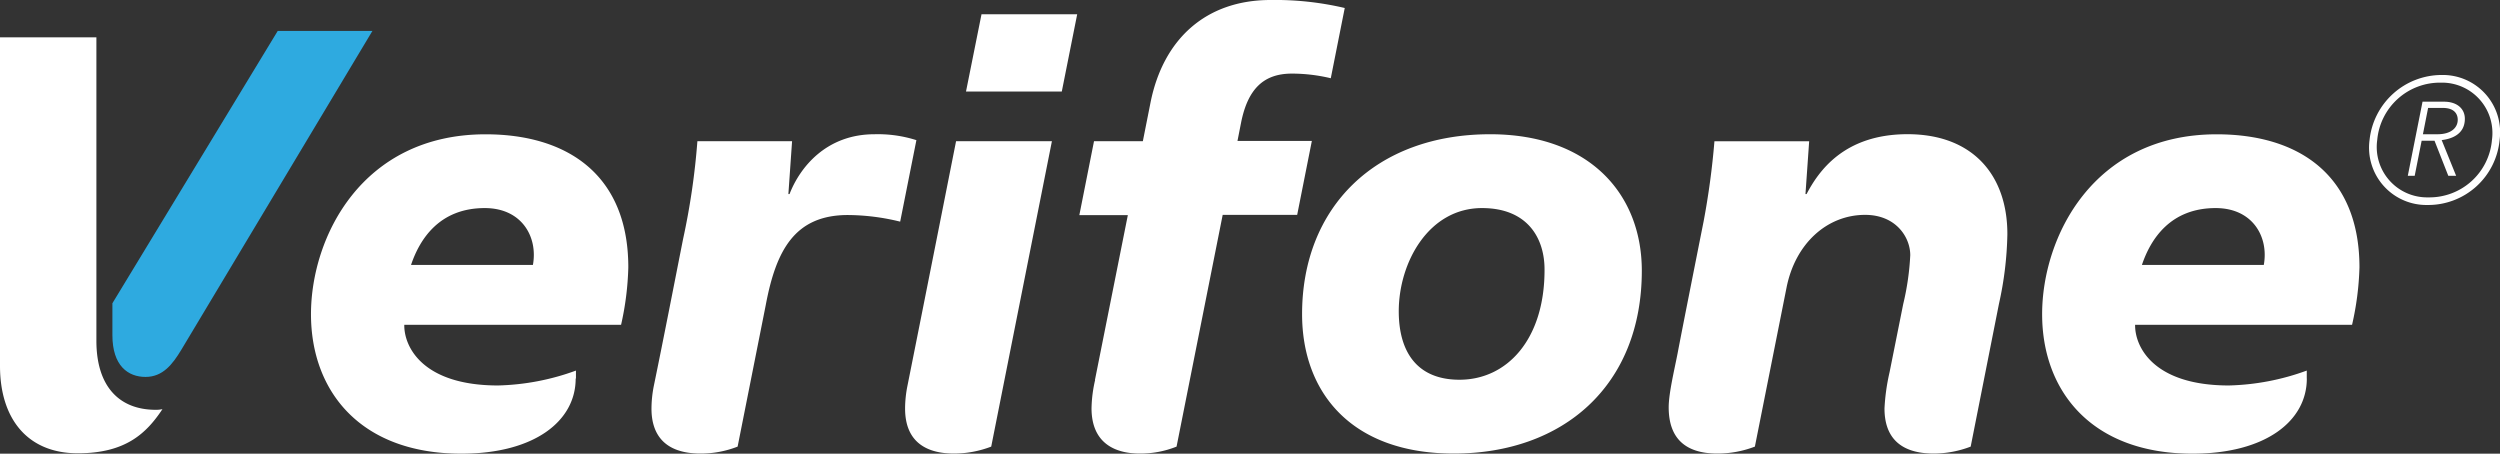 <svg xmlns="http://www.w3.org/2000/svg" viewBox="0 0 453.08 82.22"><rect x="0" y="0" width="453.08" height="82.22" fill="#333333" stroke="none"/><defs><style>.cls-1{fill:#fff;}.cls-2{fill:#2eaae0;}</style></defs><title>verifone-positive-2-2</title><g id="Layer_1" data-name="Layer 1"><path class="cls-1" d="M.73,7.9H18.2v55c0,8.27,4.13,12.51,10.76,12.51a5.22,5.22,0,0,0,1.21-.12c-2.91,4.39-6.68,8-15.34,8C5.68,83.29.73,77,.73,67.45ZM105.06,69.75c0,7.7-7.47,13.61-20.71,13.61C66,83.36,57.09,72,57.09,58.08s9.2-32.6,31.65-32.6c14.8,0,25.86,7.33,25.86,24.11A52.74,52.74,0,0,1,113.29,60H74c-.07,4,3.34,11,17,11a43.94,43.94,0,0,0,14.11-2.7v1.44ZM97.31,49.16c.93-5.07-2-10.31-8.72-10.31-8.18,0-11.77,5.56-13.37,10.31ZM418.8,69.75c0,7.7-7.48,13.61-20.72,13.61-18.31,0-27.25-11.36-27.25-25.28s9.19-32.6,31.64-32.6c14.8,0,25.87,7.33,25.87,24.11A52.59,52.59,0,0,1,427,60H387.68c-.06,4,3.34,11,17,11a44,44,0,0,0,14.11-2.7v1.44ZM411,49.16c.93-5.07-2-10.31-8.72-10.31-8.17,0-11.77,5.56-13.37,10.31ZM159.2,25.47c-8.72,0-13.51,6-15.38,10.84h-.21l.67-9.58H127.12a129,129,0,0,1-2.6,17.76c-1.77,8.95-3.5,17.87-5.29,26.55a21.55,21.55,0,0,0-.43,4.17c0,4.55,2.25,8.13,8.91,8.13a18.35,18.35,0,0,0,6.7-1.26l5.1-25.66c1.85-9.82,5.19-16.31,14.88-16.31a40.34,40.34,0,0,1,9.48,1.2l2.94-14.77A23,23,0,0,0,159.2,25.47Zm40,44.54a24.4,24.4,0,0,0-.65,5.11c0,6.34,4.25,8.22,8.76,8.22a17.64,17.64,0,0,0,6.65-1.26l8.36-42h13.5l2.66-13.4H225l.65-3.3c1.23-6.19,4.15-8.9,9.2-8.9a30.24,30.24,0,0,1,7.06.84l2.53-12.73A55.09,55.09,0,0,0,231,1.14c-11.77,0-19.47,7.13-21.76,18.59l-1.39,7H199l-2.66,13.4h8.79S201.67,57.47,199.17,70Zm65,13.33c-18.59,0-27.49-11.1-27.49-25.27,0-19.43,13.39-32.6,34.08-32.6,18,0,27.49,10.83,27.49,24.74C298.27,71.06,284,83.34,264.19,83.34Zm5.12-44.49c-9.7,0-15.09,9.89-15.09,18.7,0,7.44,3.38,12.41,11,12.41,8.65,0,15.42-7.33,15.42-19.87C280.69,44.36,277.62,38.85,269.31,38.85Zm77.13-13.39c-11.56,0-16.15,6.75-18.31,10.85h-.2l.67-9.57H311.44a140.83,140.83,0,0,1-1.95,14.47s-4,20.09-4.72,23.94c-.57,2.93-1.62,7.27-1.62,9.8,0,5.37,2.74,8.39,8.84,8.39a19,19,0,0,0,6.78-1.26l5.74-28.83c1.59-8,7.36-13.17,14.24-13.17,5.54,0,8.18,4,8.18,7.32a47.57,47.57,0,0,1-1.28,8.86L343.18,68.6a37.35,37.35,0,0,0-.92,6.56c0,5.46,3.09,8.18,8.95,8.18a18.94,18.94,0,0,0,6.67-1.26L363,56.23a62.75,62.75,0,0,0,1.53-12.63C364.55,32.9,358.27,25.46,346.44,25.46ZM174,26.73h17.37l-11,55.35a19,19,0,0,1-6.73,1.26c-4.63,0-8.88-1.79-8.88-8.17A21.32,21.32,0,0,1,165.2,71C168.65,53.77,174,26.73,174,26.73Zm1.8-9h17.36l2.79-14H178.61Z" transform="translate(-0.73 -1.14)"/><path class="cls-2" d="M21.1,56.1v5.78c0,5.58,2.86,7.57,6,7.57s4.89-2.28,6.46-4.87C36.16,60.24,68.22,6.75,68.22,6.75H51.06Z" transform="translate(-0.73 -1.14)"/></g><g id="Layer_2" data-name="Layer 2"><path class="cls-1" d="M443.24,14.73a10.39,10.39,0,0,1,10.5,11.78,13,13,0,0,1-13.07,11.78,10.39,10.39,0,0,1-10.5-11.78A13.16,13.16,0,0,1,443.24,14.73Zm-2.42,22.18a11.37,11.37,0,0,0,11.53-10.4,9.13,9.13,0,0,0-9.26-10.39,11.41,11.41,0,0,0-11.53,10.39A9.13,9.13,0,0,0,440.82,36.91Zm-1.05-17.34h3.9c2.34,0,3.77,1.26,3.77,3.1,0,3.07-2.86,3.7-4.2,3.86L445.86,33h-1.42l-2.5-6.36h-2.33L438.35,33H437.1Zm.07,5.9h2.65c2.45,0,3.66-1.18,3.66-2.62,0-.88-.44-2.15-2.72-2.15h-2.65Z" transform="translate(-0.73 -1.14)"/></g></svg>